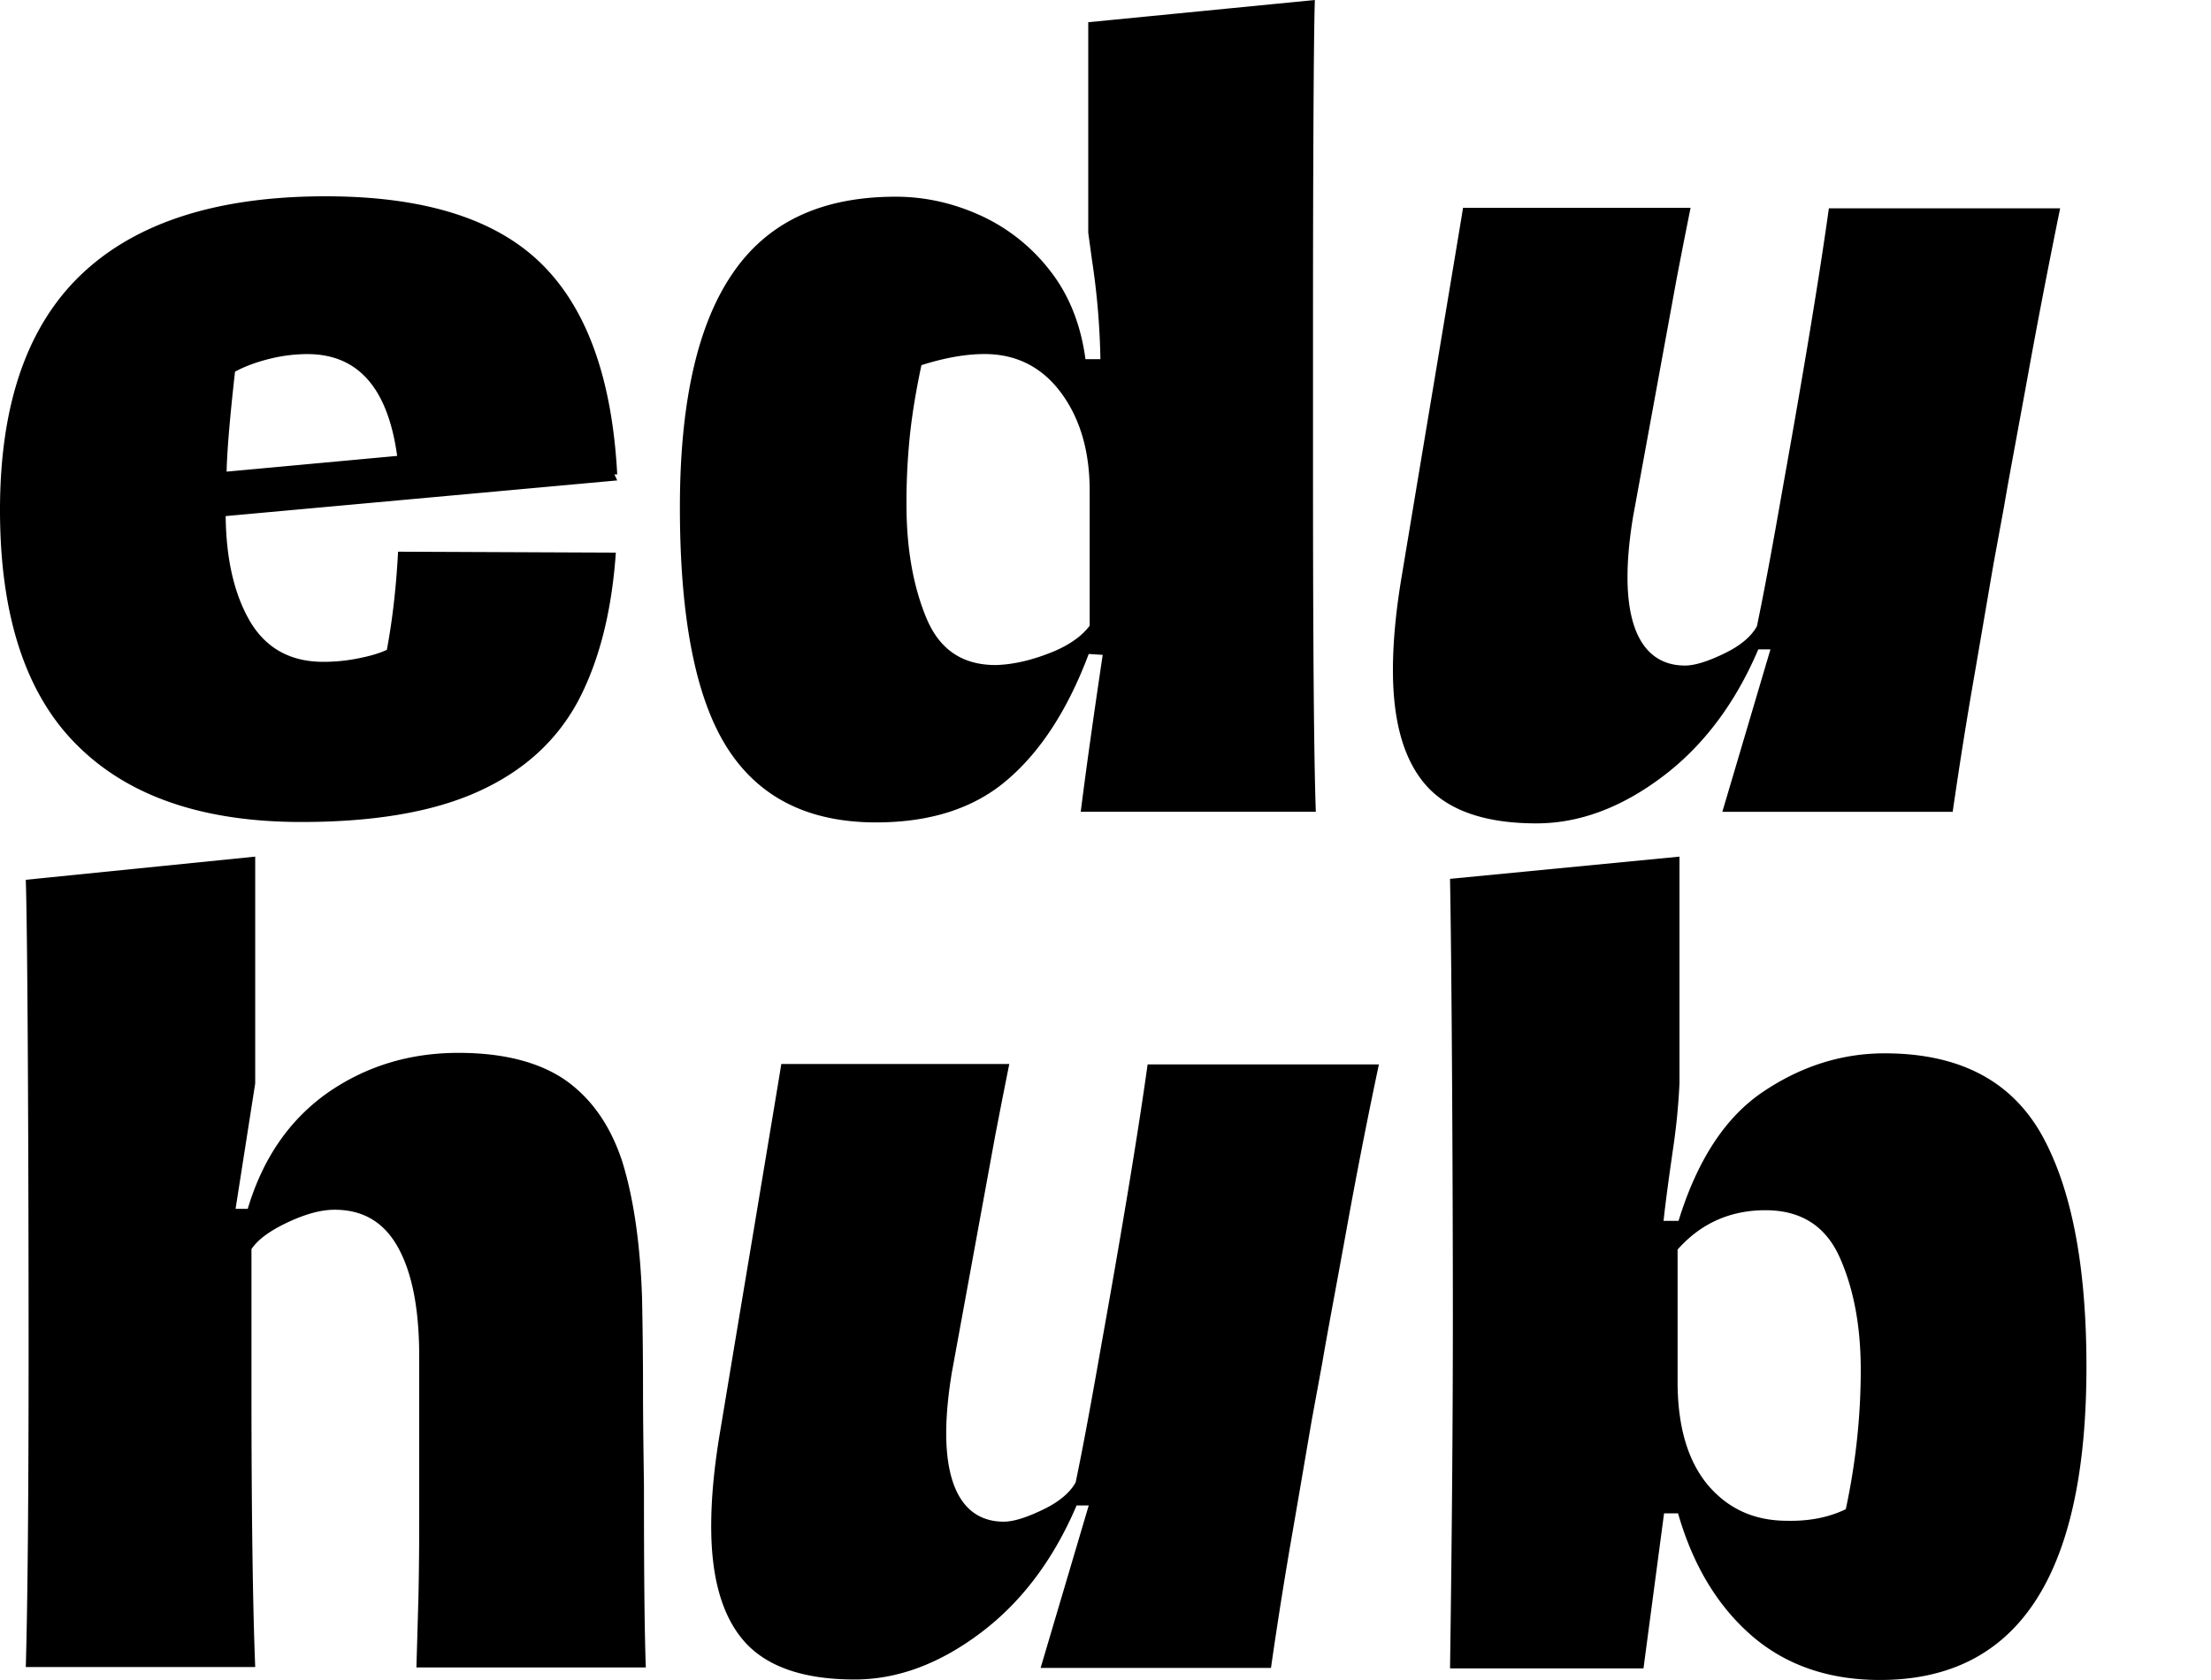 <svg width="75" height="57" fill="none" xmlns="http://www.w3.org/2000/svg"><path d="M20.937 16.3L7.655 17.51c.016 1.491.301 2.685.84 3.595.54.895 1.363 1.35 2.473 1.35a5.96 5.96 0 001.141-.109c.412-.079.745-.173 1.014-.298.19-1.021.317-2.12.38-3.33l7.387.032c-.143 2.057-.587 3.737-1.3 5.072-.73 1.335-1.838 2.34-3.36 3.03-1.522.692-3.519 1.037-6.007 1.037-3.328 0-5.864-.864-7.608-2.607C.872 23.555 0 20.886 0 17.305c0-3.58.92-6.25 2.774-8.008C4.628 7.54 7.386 6.66 11.047 6.66c3.313 0 5.738.754 7.29 2.261 1.554 1.508 2.426 3.895 2.6 7.176h-.095l.095.204zM9.161 12.17c-.444.11-.84.252-1.189.44-.174 1.555-.27 2.686-.285 3.392l5.785-.534c-.317-2.308-1.331-3.454-3.043-3.454a5.28 5.28 0 00-1.268.157zm28.245 10.049l-.475-.031c-.697 1.853-1.601 3.266-2.726 4.24-1.126.988-2.631 1.475-4.486 1.475-2.282 0-3.962-.832-5.04-2.512-1.078-1.68-1.616-4.412-1.616-8.181 0-3.517.586-6.171 1.775-7.914 1.188-1.759 3.027-2.622 5.547-2.622.967 0 1.902.204 2.821.612a6.266 6.266 0 012.378 1.853c.665.832 1.077 1.853 1.236 3.046h.507a25.094 25.094 0 00-.285-3.36l-.127-.927V.754L44.602 0c-.047 1.225-.063 7.082-.063 10.458v5.606c0 5.872.031 9.688.095 11.478H36.66c.206-1.633.46-3.407.745-5.323zm-1.838-.047c.666-.251 1.125-.581 1.395-.942v-4.585c0-1.32-.317-2.434-.967-3.314-.65-.879-1.522-1.319-2.6-1.319-.634 0-1.347.126-2.14.377-.174.817-.3 1.57-.38 2.277a22.142 22.142 0 00-.127 2.45c0 1.476.222 2.748.666 3.831.444 1.084 1.22 1.617 2.362 1.617.539-.015 1.141-.14 1.79-.392zm33.269-9.702c-.38 2.103-.681 3.673-.856 4.71l-.349 1.9c-.11.628-.317 1.853-.633 3.69a158.32 158.32 0 00-.761 4.774h-7.814l1.632-5.512h-.412c-.776 1.821-1.854 3.266-3.249 4.318-1.395 1.052-2.821 1.586-4.28 1.586-1.71 0-2.963-.424-3.724-1.272-.76-.848-1.141-2.151-1.141-3.926 0-.926.095-1.962.285-3.109.111-.66.492-2.967 1.157-6.94.603-3.627.92-5.512.935-5.637h7.72c-.08.392-.16.8-.239 1.193l-.237 1.225-1.474 8.055c-.127.77-.19 1.445-.19 2.057 0 .99.174 1.743.507 2.246.333.502.824.753 1.442.753.333 0 .777-.14 1.331-.408.555-.267.92-.58 1.11-.926.253-1.21.539-2.764.871-4.664.73-4.067 1.253-7.239 1.57-9.516h7.845a265.102 265.102 0 00-1.046 5.402zM.97 45.835c0-6.36-.032-14.07-.095-15.985l7.782-.786v7.695l-.666 4.255h.413c.507-1.696 1.394-3 2.694-3.926 1.3-.91 2.79-1.366 4.454-1.366 1.521 0 2.742.314 3.63.927.887.628 1.52 1.539 1.917 2.732.38 1.21.618 2.764.681 4.664.016.863.032 1.868.032 2.999 0 1.13.016 2.245.032 3.344 0 2.843.016 4.9.063 6.187h-7.782c.048-1.57.064-2.292.064-2.151.015-.66.031-1.57.031-2.732v-5.669c0-1.602-.237-2.826-.713-3.69-.475-.864-1.189-1.288-2.155-1.288-.46 0-.983.142-1.585.424-.603.283-1.015.581-1.237.911v4.758c0 4.318.048 7.459.127 9.422H.875c.063-2.2.095-5.796.095-10.726zm44.742-4.319c-.38 2.104-.681 3.674-.856 4.71l-.349 1.9c-.11.629-.316 1.854-.633 3.69a156.164 156.164 0 00-.761 4.774h-7.814l1.632-5.511h-.412c-.776 1.821-1.854 3.266-3.249 4.318-1.395 1.052-2.821 1.586-4.28 1.586-1.71 0-2.963-.424-3.724-1.272-.76-.848-1.141-2.151-1.141-3.926 0-.926.095-1.962.285-3.109.111-.66.492-2.968 1.157-6.94.603-3.627.92-5.512.935-5.637h7.735c-.08.392-.159.8-.238 1.193l-.238 1.225-1.474 8.055c-.126.77-.19 1.445-.19 2.057 0 .99.175 1.743.508 2.246.332.502.824.753 1.442.753.333 0 .776-.14 1.331-.408.555-.267.92-.58 1.11-.926.253-1.21.538-2.764.871-4.664.73-4.067 1.252-7.239 1.57-9.516h7.845a189.46 189.46 0 00-1.062 5.402zM59.379 55.46c-1.157-1.02-1.966-2.402-2.457-4.114h-.475l-.698 5.26h-6.562c.064-4.459.096-8.447.096-11.98 0-4.005-.032-11.306-.096-14.808l7.783-.754v7.695a21.72 21.72 0 01-.19 2.025c-.143.99-.27 1.885-.35 2.638h.508c.634-2.057 1.585-3.517 2.869-4.38 1.283-.864 2.662-1.304 4.12-1.304 2.489 0 4.248.895 5.294 2.7 1.03 1.807 1.554 4.445 1.554 7.93 0 7.098-2.33 10.631-7.006 10.631-1.76 0-3.233-.518-4.39-1.539zm3.233-4.255c.333-1.555.507-3.125.507-4.727 0-1.476-.237-2.747-.713-3.815-.475-1.068-1.316-1.602-2.52-1.602-1.189 0-2.187.44-2.98 1.335v4.475c0 1.539.349 2.7 1.03 3.517.698.817 1.585 1.21 2.695 1.21.729.015 1.395-.11 1.981-.393z" fill="#000"/></svg>